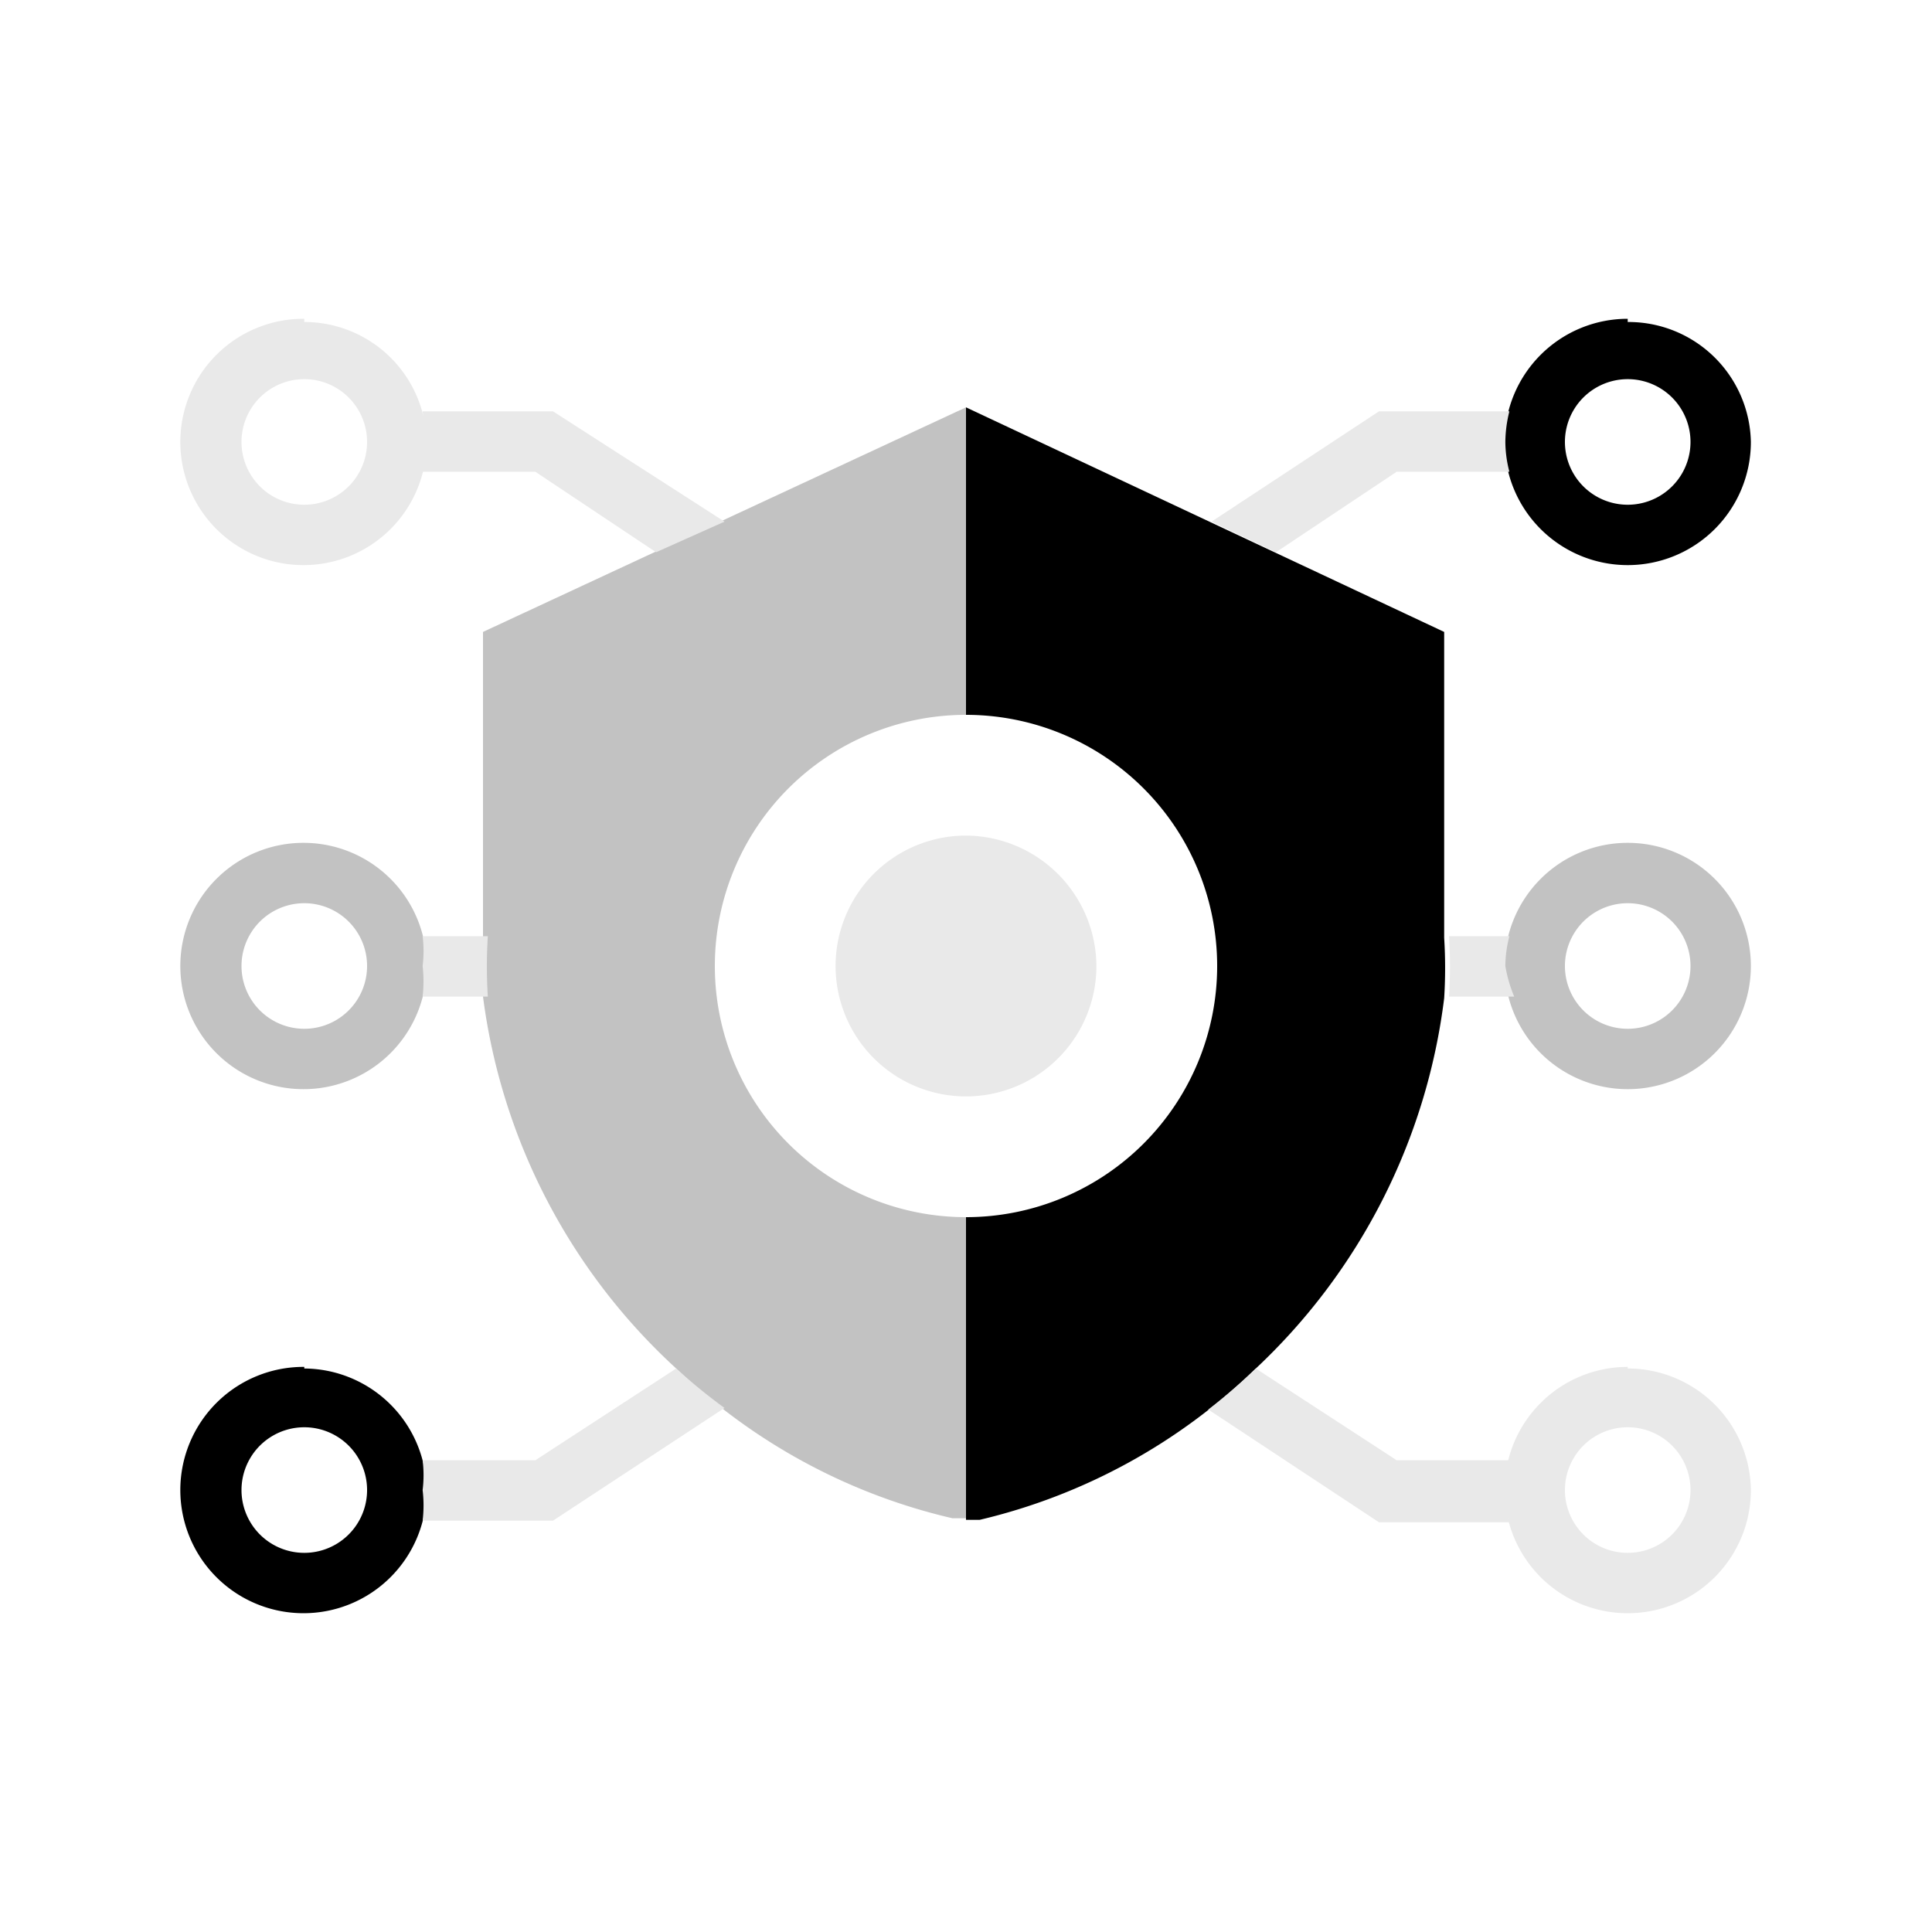 <svg xmlns="http://www.w3.org/2000/svg" viewBox="0 0 24 24">
    <path fill-opacity=".24" d="M6 7.85v3.78a6 6 0 0 0 0 .75A7.58 7.58 0 0 0 8.4 17a7.34 7.34 0 0 0 3.43 1.86H12v-3.74a3.12 3.12 0 0 1 0-6.24V5.06zm14.22 3.37a.78.78 0 0 1 0 1.56.78.78 0 0 1 0-1.56m0-.75A1.53 1.53 0 1 0 21.75 12a1.53 1.53 0 0 0-1.53-1.53"/>
    <path d="M12 5.06v3.82a3.12 3.12 0 0 1 0 6.24v3.76h.17A7.34 7.34 0 0 0 15.6 17a7.58 7.58 0 0 0 2.34-4.6 6 6 0 0 0 0-.75v-3.8zm8.22-.35a.78.78 0 1 1 0 1.56.78.78 0 0 1 0-1.56m0-.75a1.53 1.53 0 1 0 1.53 1.53A1.52 1.52 0 0 0 20.22 4zM3.78 17.73a.78.78 0 0 1 0 1.56.78.78 0 1 1 0-1.56m0-.75a1.53 1.53 0 1 0 1.52 1.53A1.53 1.53 0 0 0 3.78 17z"/>
    <path fill-opacity=".24" d="M3.78 11.22a.78.78 0 0 1 0 1.56.78.78 0 0 1 0-1.56m0-.75A1.53 1.53 0 1 0 5.3 12a1.53 1.53 0 0 0-1.52-1.53"/>
    <g fill="#e9e9e9">
        <path d="M18.75 11.63H18a6 6 0 0 1 0 .75h.81a1.7 1.7 0 0 1-.11-.38 1.5 1.5 0 0 1 .05-.37m-13.5.75h.81a6 6 0 0 1 0-.75h-.81a1.5 1.5 0 0 1 0 .37 1.7 1.7 0 0 1 0 .38m1.62-7.27H5.25a1.6 1.6 0 0 1 0 .38 1.5 1.5 0 0 1 0 .37h1.4l1.5 1L9 6.48zm11.88 0h-1.62l-2.08 1.37.8.38 1.5-1h1.4a1.5 1.5 0 0 1-.05-.37 1.6 1.6 0 0 1 .05-.38M9 17.49a7 7 0 0 1-.6-.49l-1.75 1.14h-1.4a1.5 1.5 0 0 1 0 .37 1.6 1.6 0 0 1 0 .38h1.62zm9.75.65h-1.4L15.6 17a7 7 0 0 1-.59.51l2.12 1.4h1.62a1.6 1.6 0 0 1-.05-.38 1.5 1.5 0 0 1 .05-.39M12 10.38A1.62 1.62 0 1 0 13.62 12 1.63 1.63 0 0 0 12 10.38"/>
        <path d="M20.22 17.73a.78.78 0 1 1 0 1.56.78.78 0 0 1 0-1.56m0-.75a1.53 1.53 0 1 0 1.53 1.53A1.53 1.53 0 0 0 20.22 17zM3.78 4.71a.78.78 0 0 1 0 1.56.78.78 0 0 1 0-1.56m0-.75A1.53 1.53 0 1 0 5.3 5.49 1.52 1.52 0 0 0 3.78 4z"/>
    </g>
</svg>
